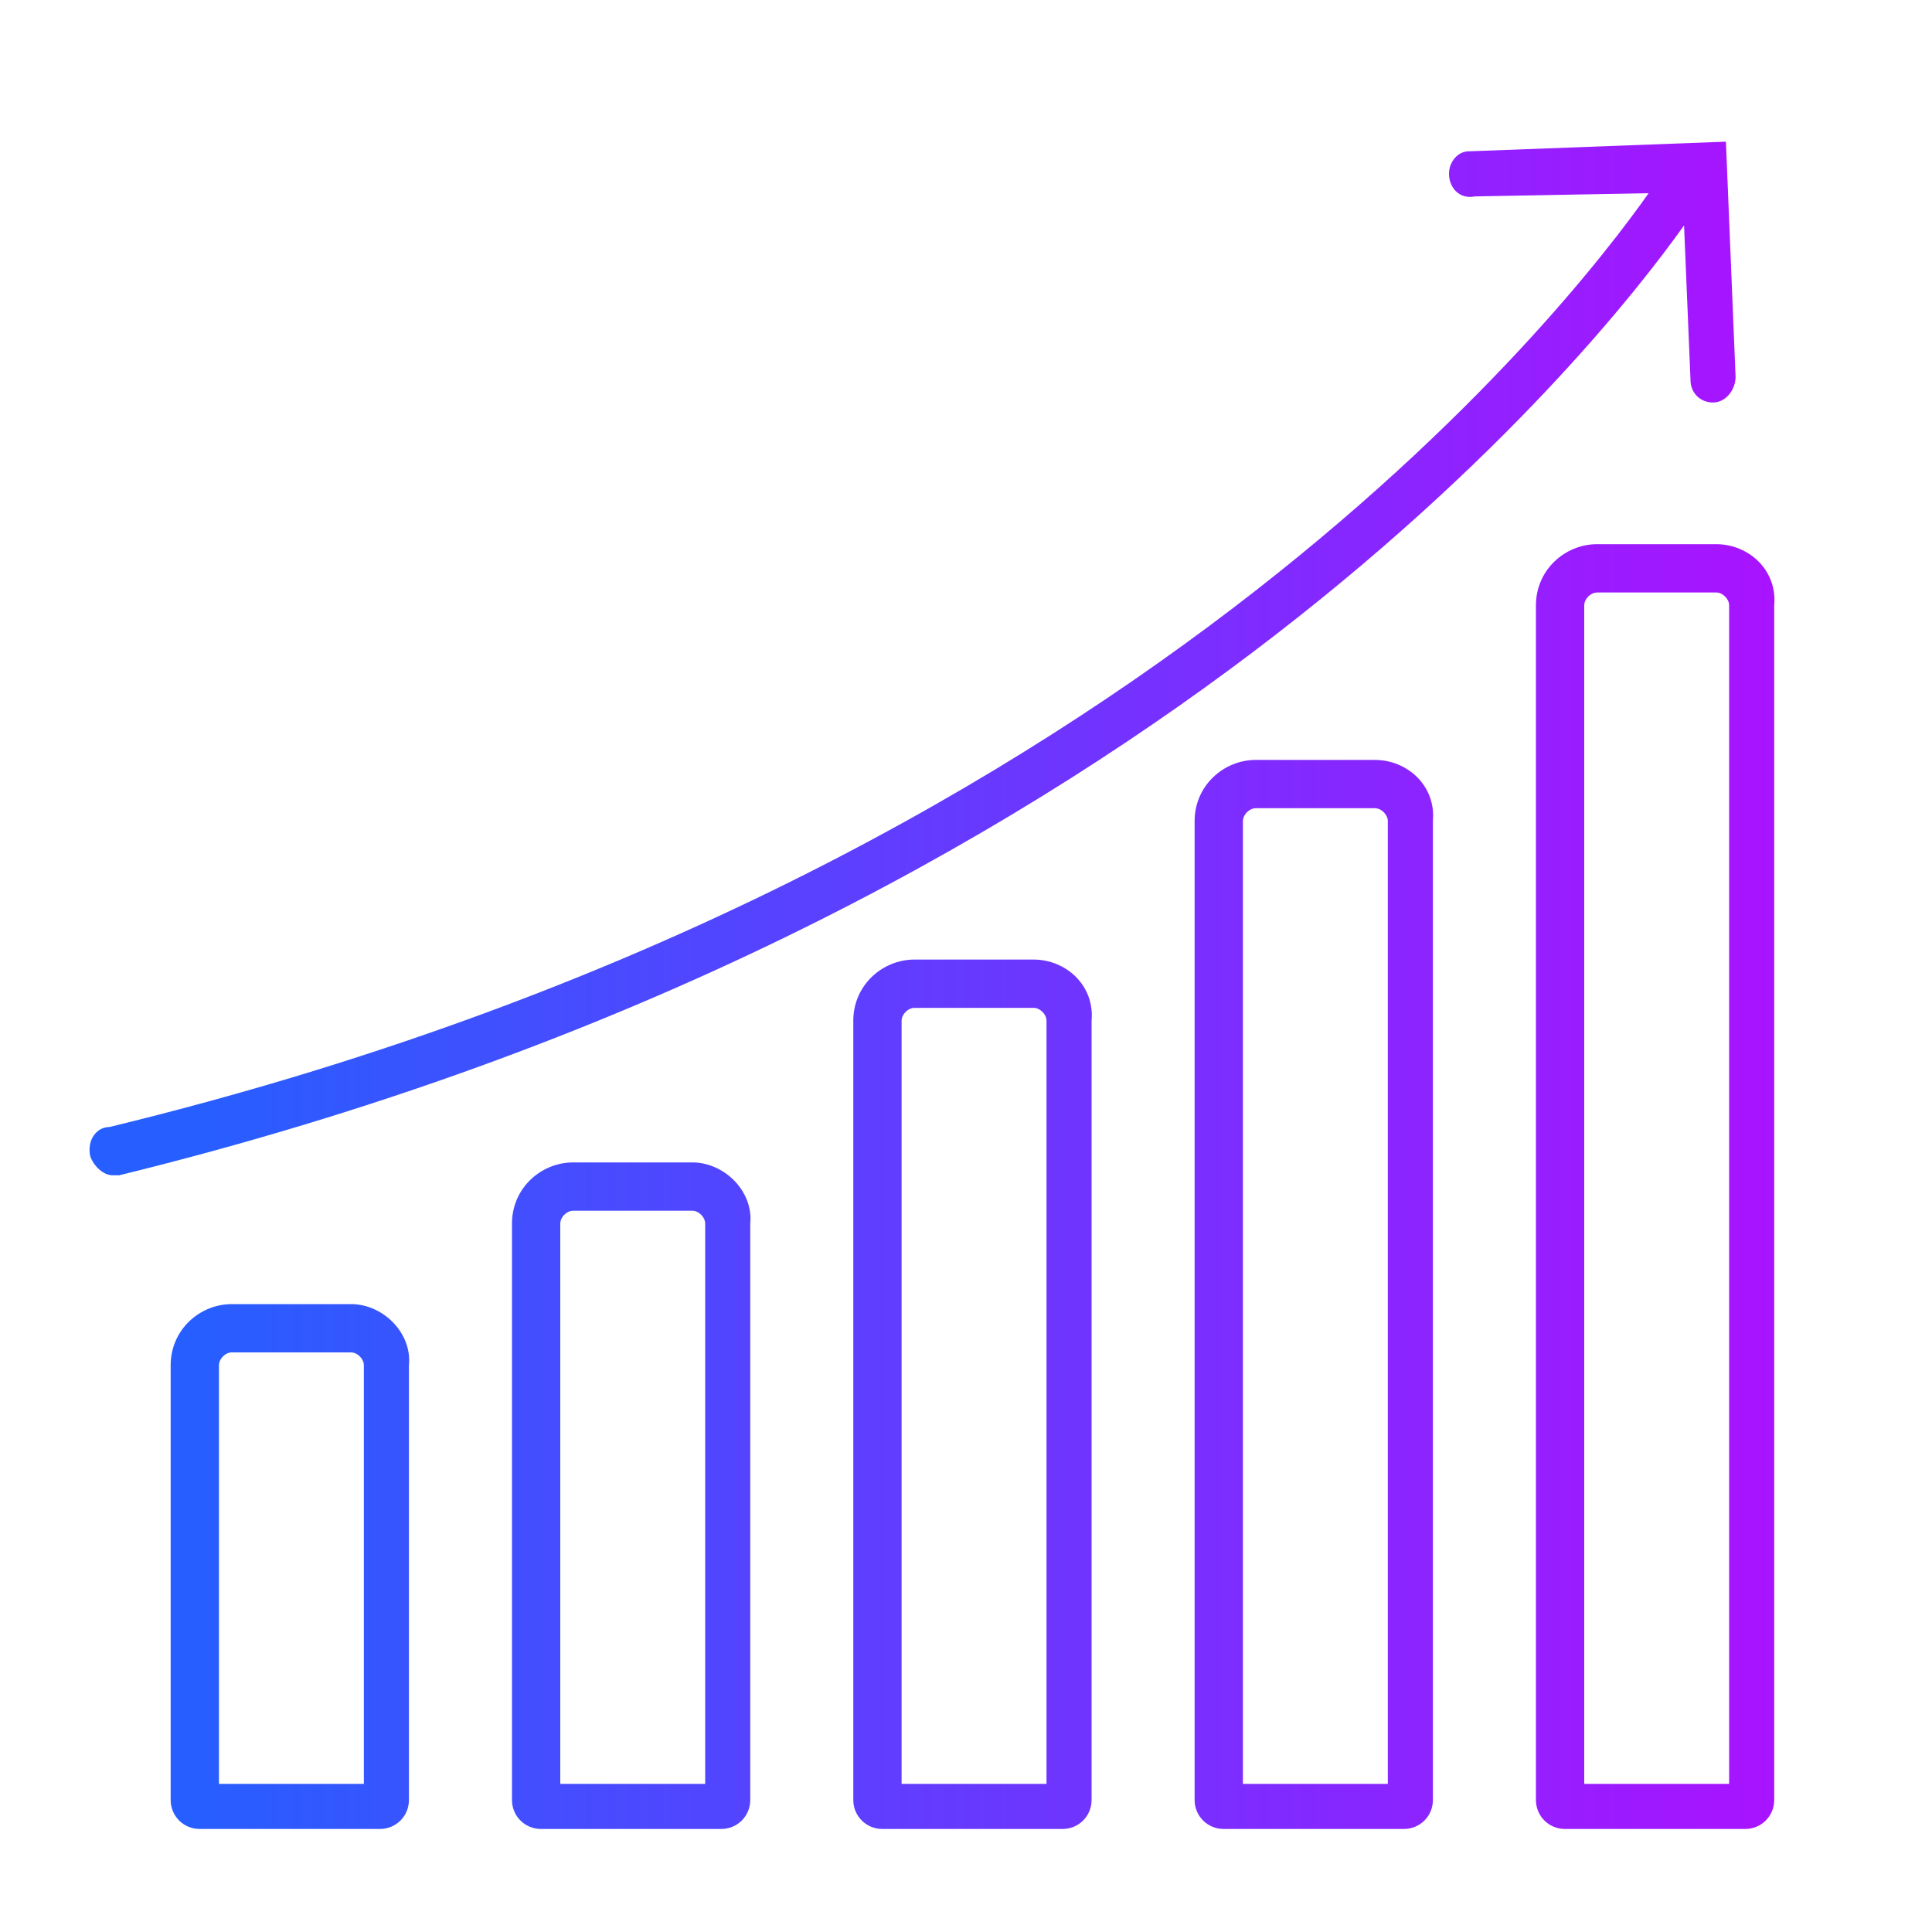 <svg width="60" height="60" viewBox="0 0 60 60" fill="none" xmlns="http://www.w3.org/2000/svg">
<path d="M10.9 40.5H7.2C6.2 40.5 5.3 41.3 5.3 42.4V55.9C5.3 56.4 5.7 56.8 6.2 56.8H11.8C12.3 56.8 12.7 56.4 12.7 55.9V42.4C12.8 41.4 11.9 40.5 10.9 40.5ZM11.3 55.4H6.8V42.4C6.8 42.2 7 42 7.2 42H10.9C11.1 42 11.3 42.2 11.3 42.4V55.4Z" fill="url(#paint0_linear_101_32)"/>
<path d="M21.5 36.1H17.8C16.8 36.1 15.9 36.9 15.9 38V55.9C15.9 56.4 16.3 56.8 16.8 56.8H22.4C22.9 56.8 23.3 56.4 23.3 55.9V38C23.4 37 22.5 36.1 21.5 36.1ZM21.9 55.4H17.4V38C17.4 37.8 17.6 37.6 17.8 37.6H21.5C21.7 37.6 21.9 37.8 21.9 38V55.4Z" fill="url(#paint1_linear_101_32)"/>
<path d="M32.1 29.8H28.4C27.4 29.8 26.5 30.6 26.5 31.7V55.9C26.5 56.4 26.9 56.8 27.4 56.8H33C33.5 56.8 33.9 56.4 33.9 55.9V31.7C34 30.6 33.1 29.8 32.1 29.8ZM32.5 55.4H28V31.7C28 31.5 28.2 31.3 28.4 31.3H32.1C32.3 31.3 32.5 31.5 32.5 31.7V55.4Z" fill="url(#paint2_linear_101_32)"/>
<path d="M42.7 23.6H39C38 23.6 37.1 24.4 37.1 25.5V55.9C37.1 56.4 37.5 56.8 38 56.8H43.6C44.1 56.8 44.5 56.4 44.5 55.9V25.5C44.6 24.4 43.7 23.6 42.7 23.6ZM43.1 55.4H38.6V25.5C38.6 25.3 38.8 25.1 39 25.1H42.7C42.9 25.1 43.1 25.3 43.1 25.5V55.4Z" fill="url(#paint3_linear_101_32)"/>
<path d="M53.3 16.9H49.6C48.6 16.9 47.7 17.7 47.7 18.8V55.9C47.7 56.4 48.1 56.8 48.6 56.8H54.2C54.7 56.8 55.1 56.4 55.1 55.9V18.8C55.2 17.7 54.3 16.9 53.3 16.9ZM53.7 55.4H49.2V18.8C49.2 18.6 49.4 18.4 49.6 18.4H53.3C53.5 18.4 53.7 18.6 53.7 18.8V55.4Z" fill="url(#paint4_linear_101_32)"/>
<path d="M52.5 11.8C52.5 12.2 52.8 12.5 53.2 12.5C53.6 12.5 53.9 12.1 53.9 11.7L53.6 4.4L45.6 4.7C45.3 4.7 45 5 45 5.4C45 5.8 45.3 6.2 45.8 6.1L51.2 6C48.8 9.4 35.1 27.3 3.4 35C3 35 2.7 35.4 2.8 35.9C2.9 36.2 3.2 36.5 3.5 36.5C3.6 36.5 3.6 36.5 3.7 36.5C35.5 28.7 49.6 10.8 52.3 7L52.5 11.8Z" fill="url(#paint5_linear_101_32)"/>
<defs>
<linearGradient id="paint0_linear_101_32" x1="6.139" y1="48.699" x2="55.056" y2="48.699" gradientUnits="userSpaceOnUse">
<stop stop-color="#275EFF"/>
<stop offset="1" stop-color="#A913FF"/>
</linearGradient>
<linearGradient id="paint1_linear_101_32" x1="6.139" y1="46.496" x2="55.056" y2="46.496" gradientUnits="userSpaceOnUse">
<stop stop-color="#275EFF"/>
<stop offset="1" stop-color="#A913FF"/>
</linearGradient>
<linearGradient id="paint2_linear_101_32" x1="6.139" y1="43.33" x2="55.056" y2="43.33" gradientUnits="userSpaceOnUse">
<stop stop-color="#275EFF"/>
<stop offset="1" stop-color="#A913FF"/>
</linearGradient>
<linearGradient id="paint3_linear_101_32" x1="6.139" y1="40.226" x2="55.056" y2="40.226" gradientUnits="userSpaceOnUse">
<stop stop-color="#275EFF"/>
<stop offset="1" stop-color="#A913FF"/>
</linearGradient>
<linearGradient id="paint4_linear_101_32" x1="6.139" y1="36.881" x2="55.056" y2="36.881" gradientUnits="userSpaceOnUse">
<stop stop-color="#275EFF"/>
<stop offset="1" stop-color="#A913FF"/>
</linearGradient>
<linearGradient id="paint5_linear_101_32" x1="6.139" y1="20.402" x2="55.056" y2="20.402" gradientUnits="userSpaceOnUse">
<stop stop-color="#275EFF"/>
<stop offset="1" stop-color="#A913FF"/>
</linearGradient>
</defs>
</svg>
